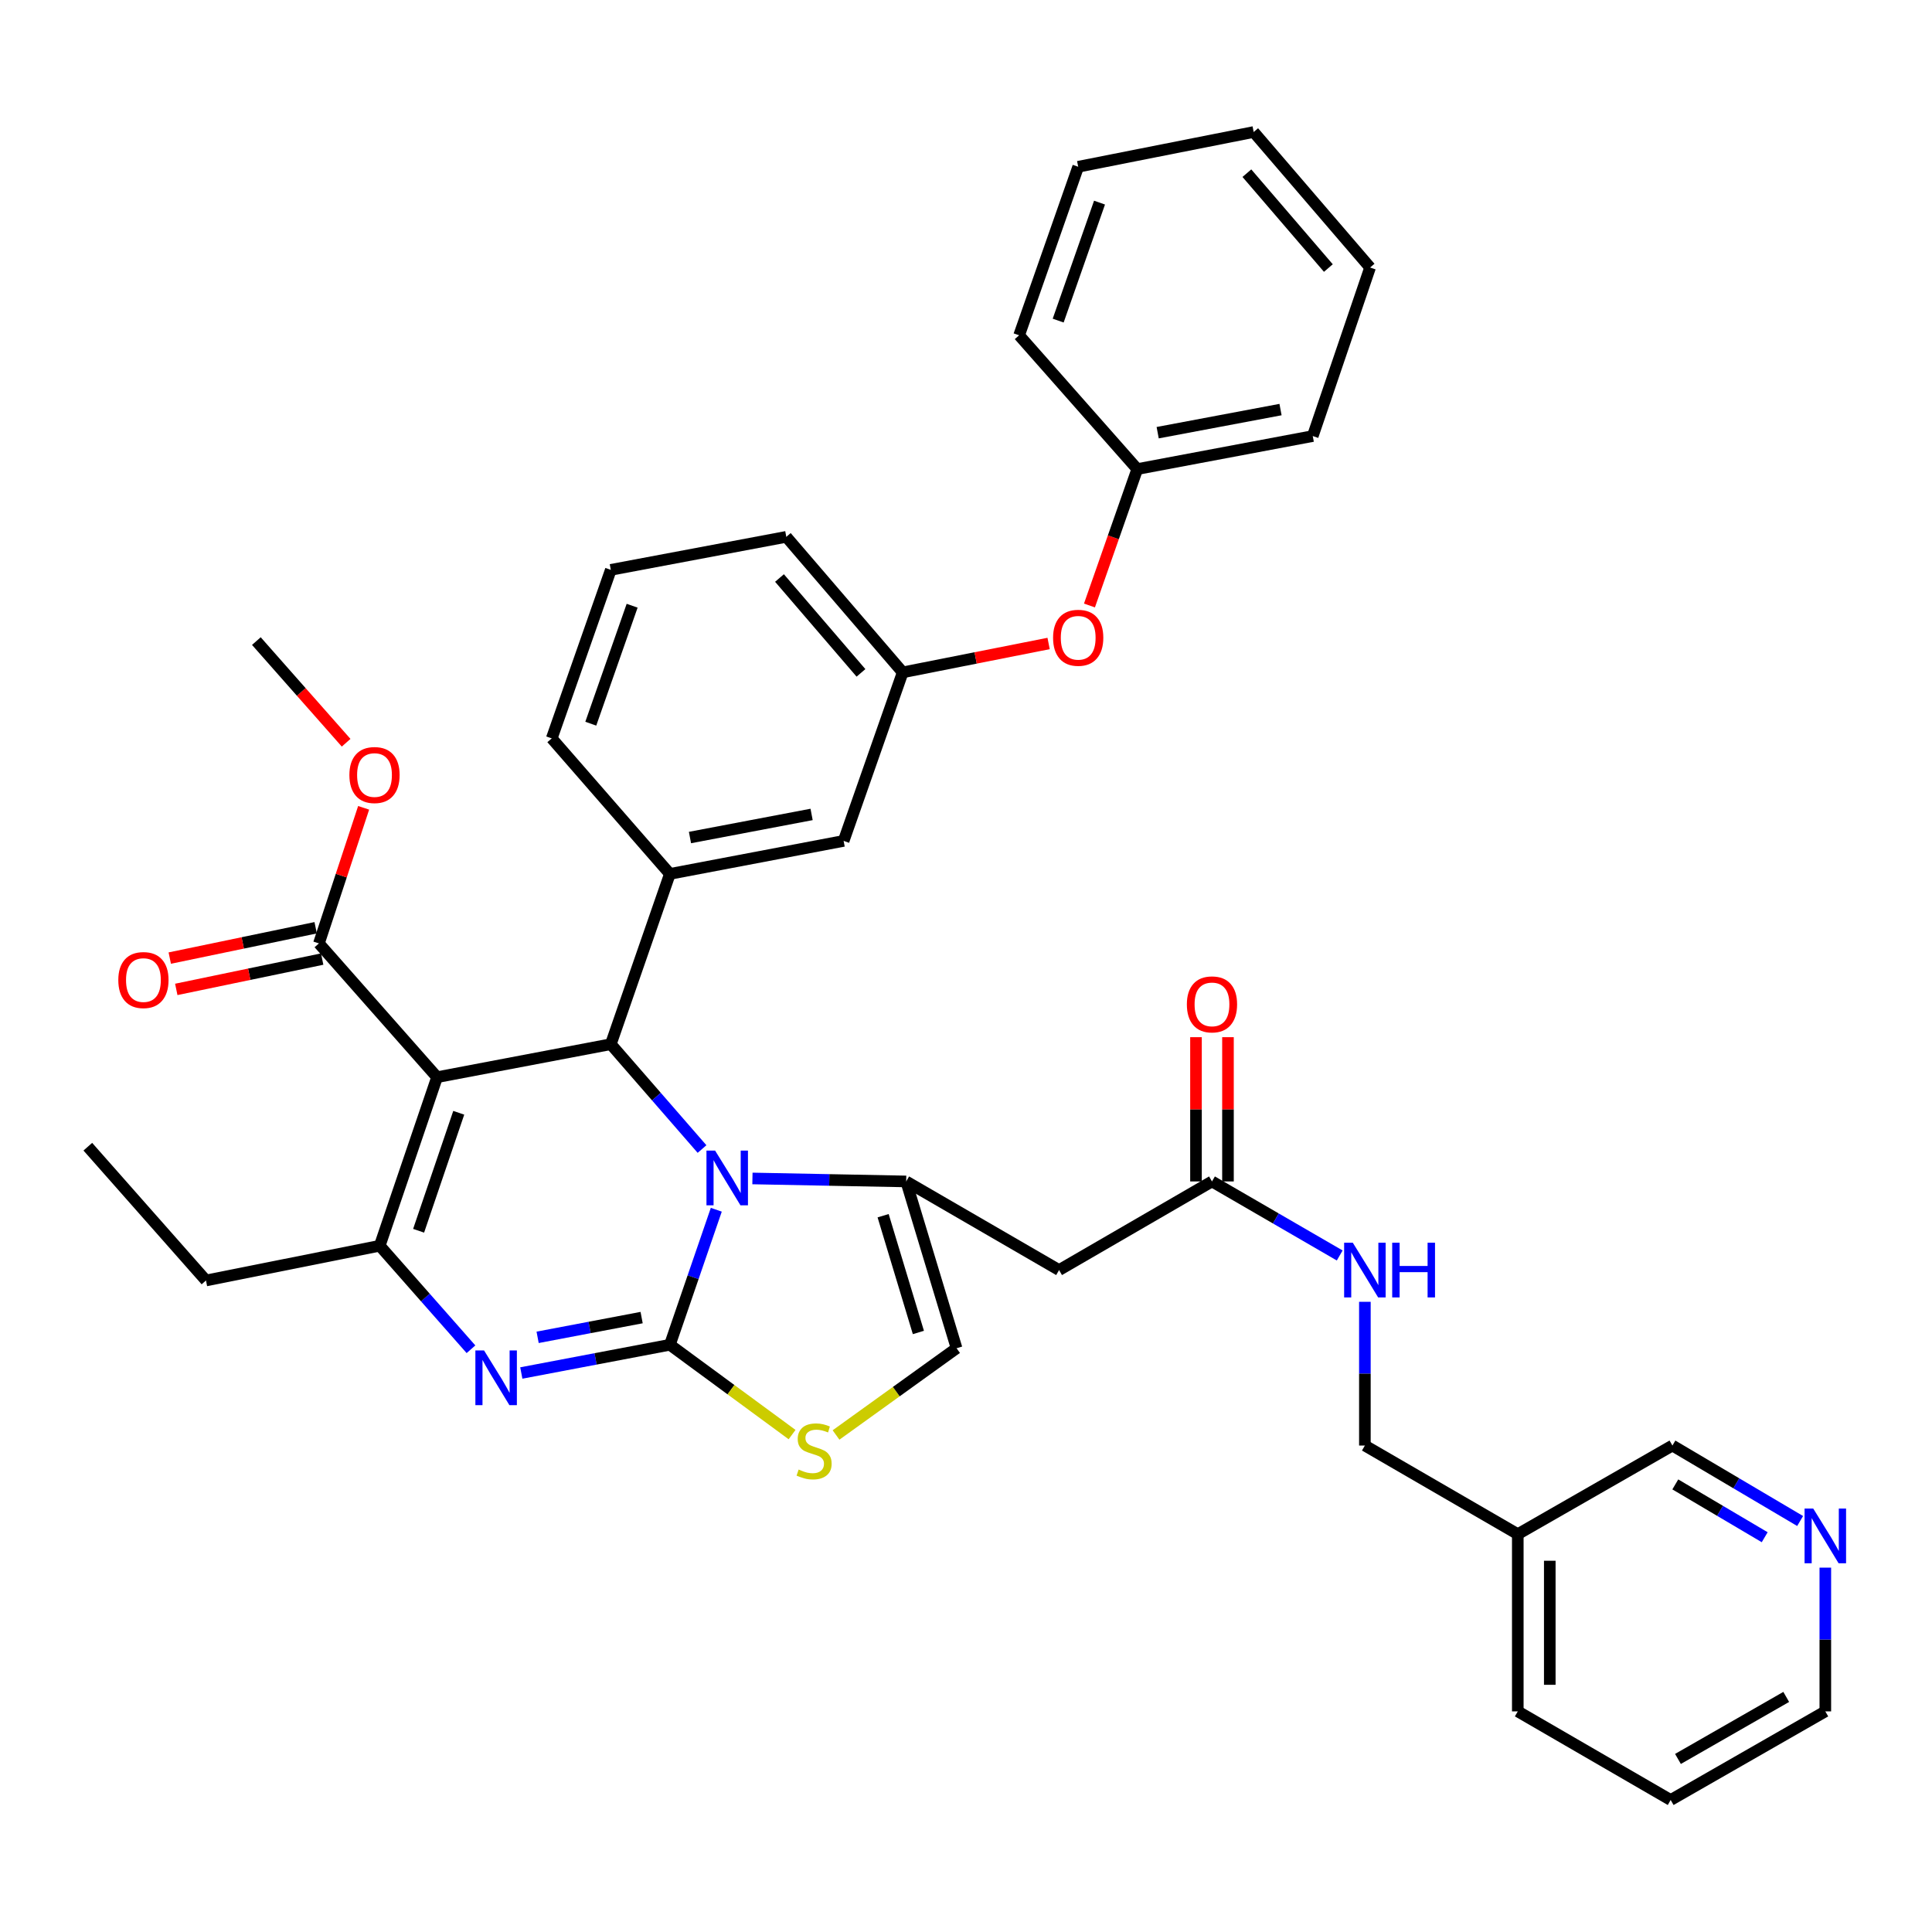 <?xml version='1.0' encoding='iso-8859-1'?>
<svg version='1.1' baseProfile='full'
              xmlns='http://www.w3.org/2000/svg'
                      xmlns:rdkit='http://www.rdkit.org/xml'
                      xmlns:xlink='http://www.w3.org/1999/xlink'
                  xml:space='preserve'
width='1000px' height='1000px' viewBox='0 0 1000 1000'>
<!-- END OF HEADER -->
<rect style='opacity:1.0;fill:#FFFFFF;stroke:none' width='1000' height='1000' x='0' y='0'> </rect>
<path class='bond-0' d='M 864.738,931.672 L 944.783,885.809' style='fill:none;fill-rule:evenodd;stroke:#000000;stroke-width:6px;stroke-linecap:butt;stroke-linejoin:miter;stroke-opacity:1' />
<path class='bond-0' d='M 868.514,910.427 L 924.545,878.322' style='fill:none;fill-rule:evenodd;stroke:#000000;stroke-width:6px;stroke-linecap:butt;stroke-linejoin:miter;stroke-opacity:1' />
<path class='bond-1' d='M 864.738,931.672 L 785.604,885.809' style='fill:none;fill-rule:evenodd;stroke:#000000;stroke-width:6px;stroke-linecap:butt;stroke-linejoin:miter;stroke-opacity:1' />
<path class='bond-2' d='M 627.318,611.512 L 660.376,630.673' style='fill:none;fill-rule:evenodd;stroke:#000000;stroke-width:6px;stroke-linecap:butt;stroke-linejoin:miter;stroke-opacity:1' />
<path class='bond-2' d='M 660.376,630.673 L 693.434,649.834' style='fill:none;fill-rule:evenodd;stroke:#0000FF;stroke-width:6px;stroke-linecap:butt;stroke-linejoin:miter;stroke-opacity:1' />
<path class='bond-3' d='M 635.597,611.512 L 635.597,574.176' style='fill:none;fill-rule:evenodd;stroke:#000000;stroke-width:6px;stroke-linecap:butt;stroke-linejoin:miter;stroke-opacity:1' />
<path class='bond-3' d='M 635.597,574.176 L 635.597,536.839' style='fill:none;fill-rule:evenodd;stroke:#FF0000;stroke-width:6px;stroke-linecap:butt;stroke-linejoin:miter;stroke-opacity:1' />
<path class='bond-3' d='M 619.04,611.512 L 619.04,574.176' style='fill:none;fill-rule:evenodd;stroke:#000000;stroke-width:6px;stroke-linecap:butt;stroke-linejoin:miter;stroke-opacity:1' />
<path class='bond-3' d='M 619.04,574.176 L 619.04,536.839' style='fill:none;fill-rule:evenodd;stroke:#FF0000;stroke-width:6px;stroke-linecap:butt;stroke-linejoin:miter;stroke-opacity:1' />
<path class='bond-4' d='M 627.318,611.512 L 548.175,657.385' style='fill:none;fill-rule:evenodd;stroke:#000000;stroke-width:6px;stroke-linecap:butt;stroke-linejoin:miter;stroke-opacity:1' />
<path class='bond-5' d='M 706.461,673.815 L 706.461,711.013' style='fill:none;fill-rule:evenodd;stroke:#0000FF;stroke-width:6px;stroke-linecap:butt;stroke-linejoin:miter;stroke-opacity:1' />
<path class='bond-5' d='M 706.461,711.013 L 706.461,748.21' style='fill:none;fill-rule:evenodd;stroke:#000000;stroke-width:6px;stroke-linecap:butt;stroke-linejoin:miter;stroke-opacity:1' />
<path class='bond-6' d='M 944.783,885.809 L 944.783,848.607' style='fill:none;fill-rule:evenodd;stroke:#000000;stroke-width:6px;stroke-linecap:butt;stroke-linejoin:miter;stroke-opacity:1' />
<path class='bond-6' d='M 944.783,848.607 L 944.783,811.405' style='fill:none;fill-rule:evenodd;stroke:#0000FF;stroke-width:6px;stroke-linecap:butt;stroke-linejoin:miter;stroke-opacity:1' />
<path class='bond-7' d='M 269.826,710.662 L 308.278,703.358' style='fill:none;fill-rule:evenodd;stroke:#0000FF;stroke-width:6px;stroke-linecap:butt;stroke-linejoin:miter;stroke-opacity:1' />
<path class='bond-7' d='M 308.278,703.358 L 346.73,696.055' style='fill:none;fill-rule:evenodd;stroke:#000000;stroke-width:6px;stroke-linecap:butt;stroke-linejoin:miter;stroke-opacity:1' />
<path class='bond-7' d='M 278.272,692.204 L 305.188,687.092' style='fill:none;fill-rule:evenodd;stroke:#0000FF;stroke-width:6px;stroke-linecap:butt;stroke-linejoin:miter;stroke-opacity:1' />
<path class='bond-7' d='M 305.188,687.092 L 332.105,681.98' style='fill:none;fill-rule:evenodd;stroke:#000000;stroke-width:6px;stroke-linecap:butt;stroke-linejoin:miter;stroke-opacity:1' />
<path class='bond-8' d='M 243.779,698.37 L 220.164,671.581' style='fill:none;fill-rule:evenodd;stroke:#0000FF;stroke-width:6px;stroke-linecap:butt;stroke-linejoin:miter;stroke-opacity:1' />
<path class='bond-8' d='M 220.164,671.581 L 196.548,644.792' style='fill:none;fill-rule:evenodd;stroke:#000000;stroke-width:6px;stroke-linecap:butt;stroke-linejoin:miter;stroke-opacity:1' />
<path class='bond-9' d='M 316.155,540.473 L 339.762,567.605' style='fill:none;fill-rule:evenodd;stroke:#000000;stroke-width:6px;stroke-linecap:butt;stroke-linejoin:miter;stroke-opacity:1' />
<path class='bond-9' d='M 339.762,567.605 L 363.369,594.738' style='fill:none;fill-rule:evenodd;stroke:#0000FF;stroke-width:6px;stroke-linecap:butt;stroke-linejoin:miter;stroke-opacity:1' />
<path class='bond-10' d='M 316.155,540.473 L 226.222,557.554' style='fill:none;fill-rule:evenodd;stroke:#000000;stroke-width:6px;stroke-linecap:butt;stroke-linejoin:miter;stroke-opacity:1' />
<path class='bond-11' d='M 316.155,540.473 L 346.73,452.334' style='fill:none;fill-rule:evenodd;stroke:#000000;stroke-width:6px;stroke-linecap:butt;stroke-linejoin:miter;stroke-opacity:1' />
<path class='bond-12' d='M 226.222,557.554 L 165.071,488.309' style='fill:none;fill-rule:evenodd;stroke:#000000;stroke-width:6px;stroke-linecap:butt;stroke-linejoin:miter;stroke-opacity:1' />
<path class='bond-13' d='M 226.222,557.554 L 196.548,644.792' style='fill:none;fill-rule:evenodd;stroke:#000000;stroke-width:6px;stroke-linecap:butt;stroke-linejoin:miter;stroke-opacity:1' />
<path class='bond-13' d='M 237.446,575.972 L 216.674,637.038' style='fill:none;fill-rule:evenodd;stroke:#000000;stroke-width:6px;stroke-linecap:butt;stroke-linejoin:miter;stroke-opacity:1' />
<path class='bond-14' d='M 196.548,644.792 L 106.615,662.775' style='fill:none;fill-rule:evenodd;stroke:#000000;stroke-width:6px;stroke-linecap:butt;stroke-linejoin:miter;stroke-opacity:1' />
<path class='bond-15' d='M 370.753,626.161 L 358.741,661.108' style='fill:none;fill-rule:evenodd;stroke:#0000FF;stroke-width:6px;stroke-linecap:butt;stroke-linejoin:miter;stroke-opacity:1' />
<path class='bond-15' d='M 358.741,661.108 L 346.73,696.055' style='fill:none;fill-rule:evenodd;stroke:#000000;stroke-width:6px;stroke-linecap:butt;stroke-linejoin:miter;stroke-opacity:1' />
<path class='bond-16' d='M 389.46,609.971 L 429.251,610.742' style='fill:none;fill-rule:evenodd;stroke:#0000FF;stroke-width:6px;stroke-linecap:butt;stroke-linejoin:miter;stroke-opacity:1' />
<path class='bond-16' d='M 429.251,610.742 L 469.041,611.512' style='fill:none;fill-rule:evenodd;stroke:#000000;stroke-width:6px;stroke-linecap:butt;stroke-linejoin:miter;stroke-opacity:1' />
<path class='bond-17' d='M 346.73,696.055 L 378.355,719.297' style='fill:none;fill-rule:evenodd;stroke:#000000;stroke-width:6px;stroke-linecap:butt;stroke-linejoin:miter;stroke-opacity:1' />
<path class='bond-17' d='M 378.355,719.297 L 409.979,742.539' style='fill:none;fill-rule:evenodd;stroke:#CCCC00;stroke-width:6px;stroke-linecap:butt;stroke-linejoin:miter;stroke-opacity:1' />
<path class='bond-18' d='M 432.726,742.746 L 463.923,720.297' style='fill:none;fill-rule:evenodd;stroke:#CCCC00;stroke-width:6px;stroke-linecap:butt;stroke-linejoin:miter;stroke-opacity:1' />
<path class='bond-18' d='M 463.923,720.297 L 495.119,697.849' style='fill:none;fill-rule:evenodd;stroke:#000000;stroke-width:6px;stroke-linecap:butt;stroke-linejoin:miter;stroke-opacity:1' />
<path class='bond-19' d='M 495.119,697.849 L 469.041,611.512' style='fill:none;fill-rule:evenodd;stroke:#000000;stroke-width:6px;stroke-linecap:butt;stroke-linejoin:miter;stroke-opacity:1' />
<path class='bond-19' d='M 475.357,689.686 L 457.103,629.25' style='fill:none;fill-rule:evenodd;stroke:#000000;stroke-width:6px;stroke-linecap:butt;stroke-linejoin:miter;stroke-opacity:1' />
<path class='bond-20' d='M 469.041,611.512 L 548.175,657.385' style='fill:none;fill-rule:evenodd;stroke:#000000;stroke-width:6px;stroke-linecap:butt;stroke-linejoin:miter;stroke-opacity:1' />
<path class='bond-21' d='M 467.238,348.015 L 406.989,277.868' style='fill:none;fill-rule:evenodd;stroke:#000000;stroke-width:6px;stroke-linecap:butt;stroke-linejoin:miter;stroke-opacity:1' />
<path class='bond-21' d='M 445.641,348.281 L 403.466,299.178' style='fill:none;fill-rule:evenodd;stroke:#000000;stroke-width:6px;stroke-linecap:butt;stroke-linejoin:miter;stroke-opacity:1' />
<path class='bond-22' d='M 467.238,348.015 L 436.663,435.252' style='fill:none;fill-rule:evenodd;stroke:#000000;stroke-width:6px;stroke-linecap:butt;stroke-linejoin:miter;stroke-opacity:1' />
<path class='bond-23' d='M 467.238,348.015 L 504.998,340.539' style='fill:none;fill-rule:evenodd;stroke:#000000;stroke-width:6px;stroke-linecap:butt;stroke-linejoin:miter;stroke-opacity:1' />
<path class='bond-23' d='M 504.998,340.539 L 542.758,333.064' style='fill:none;fill-rule:evenodd;stroke:#FF0000;stroke-width:6px;stroke-linecap:butt;stroke-linejoin:miter;stroke-opacity:1' />
<path class='bond-24' d='M 165.071,488.309 L 176.644,453.218' style='fill:none;fill-rule:evenodd;stroke:#000000;stroke-width:6px;stroke-linecap:butt;stroke-linejoin:miter;stroke-opacity:1' />
<path class='bond-24' d='M 176.644,453.218 L 188.218,418.128' style='fill:none;fill-rule:evenodd;stroke:#FF0000;stroke-width:6px;stroke-linecap:butt;stroke-linejoin:miter;stroke-opacity:1' />
<path class='bond-25' d='M 163.386,480.204 L 125.628,488.053' style='fill:none;fill-rule:evenodd;stroke:#000000;stroke-width:6px;stroke-linecap:butt;stroke-linejoin:miter;stroke-opacity:1' />
<path class='bond-25' d='M 125.628,488.053 L 87.871,495.903' style='fill:none;fill-rule:evenodd;stroke:#FF0000;stroke-width:6px;stroke-linecap:butt;stroke-linejoin:miter;stroke-opacity:1' />
<path class='bond-25' d='M 166.756,496.414 L 128.998,504.264' style='fill:none;fill-rule:evenodd;stroke:#000000;stroke-width:6px;stroke-linecap:butt;stroke-linejoin:miter;stroke-opacity:1' />
<path class='bond-25' d='M 128.998,504.264 L 91.241,512.114' style='fill:none;fill-rule:evenodd;stroke:#FF0000;stroke-width:6px;stroke-linecap:butt;stroke-linejoin:miter;stroke-opacity:1' />
<path class='bond-26' d='M 179.158,384.442 L 155.925,358.134' style='fill:none;fill-rule:evenodd;stroke:#FF0000;stroke-width:6px;stroke-linecap:butt;stroke-linejoin:miter;stroke-opacity:1' />
<path class='bond-26' d='M 155.925,358.134 L 132.692,331.825' style='fill:none;fill-rule:evenodd;stroke:#000000;stroke-width:6px;stroke-linecap:butt;stroke-linejoin:miter;stroke-opacity:1' />
<path class='bond-27' d='M 406.989,277.868 L 316.155,294.958' style='fill:none;fill-rule:evenodd;stroke:#000000;stroke-width:6px;stroke-linecap:butt;stroke-linejoin:miter;stroke-opacity:1' />
<path class='bond-28' d='M 316.155,294.958 L 285.579,382.187' style='fill:none;fill-rule:evenodd;stroke:#000000;stroke-width:6px;stroke-linecap:butt;stroke-linejoin:miter;stroke-opacity:1' />
<path class='bond-28' d='M 327.193,313.519 L 305.79,374.579' style='fill:none;fill-rule:evenodd;stroke:#000000;stroke-width:6px;stroke-linecap:butt;stroke-linejoin:miter;stroke-opacity:1' />
<path class='bond-29' d='M 106.615,662.775 L 45.455,593.529' style='fill:none;fill-rule:evenodd;stroke:#000000;stroke-width:6px;stroke-linecap:butt;stroke-linejoin:miter;stroke-opacity:1' />
<path class='bond-30' d='M 285.579,382.187 L 346.73,452.334' style='fill:none;fill-rule:evenodd;stroke:#000000;stroke-width:6px;stroke-linecap:butt;stroke-linejoin:miter;stroke-opacity:1' />
<path class='bond-31' d='M 346.73,452.334 L 436.663,435.252' style='fill:none;fill-rule:evenodd;stroke:#000000;stroke-width:6px;stroke-linecap:butt;stroke-linejoin:miter;stroke-opacity:1' />
<path class='bond-31' d='M 357.13,433.505 L 420.083,421.548' style='fill:none;fill-rule:evenodd;stroke:#000000;stroke-width:6px;stroke-linecap:butt;stroke-linejoin:miter;stroke-opacity:1' />
<path class='bond-32' d='M 563.902,313.401 L 576.275,278.097' style='fill:none;fill-rule:evenodd;stroke:#FF0000;stroke-width:6px;stroke-linecap:butt;stroke-linejoin:miter;stroke-opacity:1' />
<path class='bond-32' d='M 576.275,278.097 L 588.648,242.794' style='fill:none;fill-rule:evenodd;stroke:#000000;stroke-width:6px;stroke-linecap:butt;stroke-linejoin:miter;stroke-opacity:1' />
<path class='bond-33' d='M 588.648,242.794 L 679.482,225.703' style='fill:none;fill-rule:evenodd;stroke:#000000;stroke-width:6px;stroke-linecap:butt;stroke-linejoin:miter;stroke-opacity:1' />
<path class='bond-33' d='M 599.212,223.959 L 662.796,211.995' style='fill:none;fill-rule:evenodd;stroke:#000000;stroke-width:6px;stroke-linecap:butt;stroke-linejoin:miter;stroke-opacity:1' />
<path class='bond-34' d='M 588.648,242.794 L 527.497,173.548' style='fill:none;fill-rule:evenodd;stroke:#000000;stroke-width:6px;stroke-linecap:butt;stroke-linejoin:miter;stroke-opacity:1' />
<path class='bond-35' d='M 679.482,225.703 L 709.157,138.475' style='fill:none;fill-rule:evenodd;stroke:#000000;stroke-width:6px;stroke-linecap:butt;stroke-linejoin:miter;stroke-opacity:1' />
<path class='bond-36' d='M 709.157,138.475 L 648.907,68.328' style='fill:none;fill-rule:evenodd;stroke:#000000;stroke-width:6px;stroke-linecap:butt;stroke-linejoin:miter;stroke-opacity:1' />
<path class='bond-36' d='M 687.559,138.741 L 645.384,89.638' style='fill:none;fill-rule:evenodd;stroke:#000000;stroke-width:6px;stroke-linecap:butt;stroke-linejoin:miter;stroke-opacity:1' />
<path class='bond-37' d='M 648.907,68.328 L 558.073,86.311' style='fill:none;fill-rule:evenodd;stroke:#000000;stroke-width:6px;stroke-linecap:butt;stroke-linejoin:miter;stroke-opacity:1' />
<path class='bond-38' d='M 558.073,86.311 L 527.497,173.548' style='fill:none;fill-rule:evenodd;stroke:#000000;stroke-width:6px;stroke-linecap:butt;stroke-linejoin:miter;stroke-opacity:1' />
<path class='bond-38' d='M 569.112,104.873 L 547.709,165.939' style='fill:none;fill-rule:evenodd;stroke:#000000;stroke-width:6px;stroke-linecap:butt;stroke-linejoin:miter;stroke-opacity:1' />
<path class='bond-39' d='M 931.745,787.27 L 898.692,767.74' style='fill:none;fill-rule:evenodd;stroke:#0000FF;stroke-width:6px;stroke-linecap:butt;stroke-linejoin:miter;stroke-opacity:1' />
<path class='bond-39' d='M 898.692,767.74 L 865.64,748.21' style='fill:none;fill-rule:evenodd;stroke:#000000;stroke-width:6px;stroke-linecap:butt;stroke-linejoin:miter;stroke-opacity:1' />
<path class='bond-39' d='M 913.406,795.666 L 890.269,781.995' style='fill:none;fill-rule:evenodd;stroke:#0000FF;stroke-width:6px;stroke-linecap:butt;stroke-linejoin:miter;stroke-opacity:1' />
<path class='bond-39' d='M 890.269,781.995 L 867.133,768.324' style='fill:none;fill-rule:evenodd;stroke:#000000;stroke-width:6px;stroke-linecap:butt;stroke-linejoin:miter;stroke-opacity:1' />
<path class='bond-40' d='M 865.64,748.21 L 785.604,794.082' style='fill:none;fill-rule:evenodd;stroke:#000000;stroke-width:6px;stroke-linecap:butt;stroke-linejoin:miter;stroke-opacity:1' />
<path class='bond-41' d='M 785.604,794.082 L 785.604,885.809' style='fill:none;fill-rule:evenodd;stroke:#000000;stroke-width:6px;stroke-linecap:butt;stroke-linejoin:miter;stroke-opacity:1' />
<path class='bond-41' d='M 802.162,807.841 L 802.162,872.05' style='fill:none;fill-rule:evenodd;stroke:#000000;stroke-width:6px;stroke-linecap:butt;stroke-linejoin:miter;stroke-opacity:1' />
<path class='bond-42' d='M 785.604,794.082 L 706.461,748.21' style='fill:none;fill-rule:evenodd;stroke:#000000;stroke-width:6px;stroke-linecap:butt;stroke-linejoin:miter;stroke-opacity:1' />
<path  class='atom-2' d='M 700.201 643.225
L 709.481 658.225
Q 710.401 659.705, 711.881 662.385
Q 713.361 665.065, 713.441 665.225
L 713.441 643.225
L 717.201 643.225
L 717.201 671.545
L 713.321 671.545
L 703.361 655.145
Q 702.201 653.225, 700.961 651.025
Q 699.761 648.825, 699.401 648.145
L 699.401 671.545
L 695.721 671.545
L 695.721 643.225
L 700.201 643.225
' fill='#0000FF'/>
<path  class='atom-2' d='M 720.601 643.225
L 724.441 643.225
L 724.441 655.265
L 738.921 655.265
L 738.921 643.225
L 742.761 643.225
L 742.761 671.545
L 738.921 671.545
L 738.921 658.465
L 724.441 658.465
L 724.441 671.545
L 720.601 671.545
L 720.601 643.225
' fill='#0000FF'/>
<path  class='atom-3' d='M 614.318 519.866
Q 614.318 513.066, 617.678 509.266
Q 621.038 505.466, 627.318 505.466
Q 633.598 505.466, 636.958 509.266
Q 640.318 513.066, 640.318 519.866
Q 640.318 526.746, 636.918 530.666
Q 633.518 534.546, 627.318 534.546
Q 621.078 534.546, 617.678 530.666
Q 614.318 526.786, 614.318 519.866
M 627.318 531.346
Q 631.638 531.346, 633.958 528.466
Q 636.318 525.546, 636.318 519.866
Q 636.318 514.306, 633.958 511.506
Q 631.638 508.666, 627.318 508.666
Q 622.998 508.666, 620.638 511.466
Q 618.318 514.266, 618.318 519.866
Q 618.318 525.586, 620.638 528.466
Q 622.998 531.346, 627.318 531.346
' fill='#FF0000'/>
<path  class='atom-5' d='M 250.537 698.976
L 259.817 713.976
Q 260.737 715.456, 262.217 718.136
Q 263.697 720.816, 263.777 720.976
L 263.777 698.976
L 267.537 698.976
L 267.537 727.296
L 263.657 727.296
L 253.697 710.896
Q 252.537 708.976, 251.297 706.776
Q 250.097 704.576, 249.737 703.896
L 249.737 727.296
L 246.057 727.296
L 246.057 698.976
L 250.537 698.976
' fill='#0000FF'/>
<path  class='atom-9' d='M 370.144 595.559
L 379.424 610.559
Q 380.344 612.039, 381.824 614.719
Q 383.304 617.399, 383.384 617.559
L 383.384 595.559
L 387.144 595.559
L 387.144 623.879
L 383.264 623.879
L 373.304 607.479
Q 372.144 605.559, 370.904 603.359
Q 369.704 601.159, 369.344 600.479
L 369.344 623.879
L 365.664 623.879
L 365.664 595.559
L 370.144 595.559
' fill='#0000FF'/>
<path  class='atom-11' d='M 413.375 760.634
Q 413.695 760.754, 415.015 761.314
Q 416.335 761.874, 417.775 762.234
Q 419.255 762.554, 420.695 762.554
Q 423.375 762.554, 424.935 761.274
Q 426.495 759.954, 426.495 757.674
Q 426.495 756.114, 425.695 755.154
Q 424.935 754.194, 423.735 753.674
Q 422.535 753.154, 420.535 752.554
Q 418.015 751.794, 416.495 751.074
Q 415.015 750.354, 413.935 748.834
Q 412.895 747.314, 412.895 744.754
Q 412.895 741.194, 415.295 738.994
Q 417.735 736.794, 422.535 736.794
Q 425.815 736.794, 429.535 738.354
L 428.615 741.434
Q 425.215 740.034, 422.655 740.034
Q 419.895 740.034, 418.375 741.194
Q 416.855 742.314, 416.895 744.274
Q 416.895 745.794, 417.655 746.714
Q 418.455 747.634, 419.575 748.154
Q 420.735 748.674, 422.655 749.274
Q 425.215 750.074, 426.735 750.874
Q 428.255 751.674, 429.335 753.314
Q 430.455 754.914, 430.455 757.674
Q 430.455 761.594, 427.815 763.714
Q 425.215 765.794, 420.855 765.794
Q 418.335 765.794, 416.415 765.234
Q 414.535 764.714, 412.295 763.794
L 413.375 760.634
' fill='#CCCC00'/>
<path  class='atom-17' d='M 180.843 401.151
Q 180.843 394.351, 184.203 390.551
Q 187.563 386.751, 193.843 386.751
Q 200.123 386.751, 203.483 390.551
Q 206.843 394.351, 206.843 401.151
Q 206.843 408.031, 203.443 411.951
Q 200.043 415.831, 193.843 415.831
Q 187.603 415.831, 184.203 411.951
Q 180.843 408.071, 180.843 401.151
M 193.843 412.631
Q 198.163 412.631, 200.483 409.751
Q 202.843 406.831, 202.843 401.151
Q 202.843 395.591, 200.483 392.791
Q 198.163 389.951, 193.843 389.951
Q 189.523 389.951, 187.163 392.751
Q 184.843 395.551, 184.843 401.151
Q 184.843 406.871, 187.163 409.751
Q 189.523 412.631, 193.843 412.631
' fill='#FF0000'/>
<path  class='atom-18' d='M 61.236 507.273
Q 61.236 500.473, 64.596 496.673
Q 67.956 492.873, 74.236 492.873
Q 80.516 492.873, 83.876 496.673
Q 87.236 500.473, 87.236 507.273
Q 87.236 514.153, 83.836 518.073
Q 80.436 521.953, 74.236 521.953
Q 67.996 521.953, 64.596 518.073
Q 61.236 514.193, 61.236 507.273
M 74.236 518.753
Q 78.556 518.753, 80.876 515.873
Q 83.236 512.953, 83.236 507.273
Q 83.236 501.713, 80.876 498.913
Q 78.556 496.073, 74.236 496.073
Q 69.916 496.073, 67.556 498.873
Q 65.236 501.673, 65.236 507.273
Q 65.236 512.993, 67.556 515.873
Q 69.916 518.753, 74.236 518.753
' fill='#FF0000'/>
<path  class='atom-27' d='M 545.073 330.112
Q 545.073 323.312, 548.433 319.512
Q 551.793 315.712, 558.073 315.712
Q 564.353 315.712, 567.713 319.512
Q 571.073 323.312, 571.073 330.112
Q 571.073 336.992, 567.673 340.912
Q 564.273 344.792, 558.073 344.792
Q 551.833 344.792, 548.433 340.912
Q 545.073 337.032, 545.073 330.112
M 558.073 341.592
Q 562.393 341.592, 564.713 338.712
Q 567.073 335.792, 567.073 330.112
Q 567.073 324.552, 564.713 321.752
Q 562.393 318.912, 558.073 318.912
Q 553.753 318.912, 551.393 321.712
Q 549.073 324.512, 549.073 330.112
Q 549.073 335.832, 551.393 338.712
Q 553.753 341.592, 558.073 341.592
' fill='#FF0000'/>
<path  class='atom-34' d='M 938.523 780.815
L 947.803 795.815
Q 948.723 797.295, 950.203 799.975
Q 951.683 802.655, 951.763 802.815
L 951.763 780.815
L 955.523 780.815
L 955.523 809.135
L 951.643 809.135
L 941.683 792.735
Q 940.523 790.815, 939.283 788.615
Q 938.083 786.415, 937.723 785.735
L 937.723 809.135
L 934.043 809.135
L 934.043 780.815
L 938.523 780.815
' fill='#0000FF'/>
</svg>
